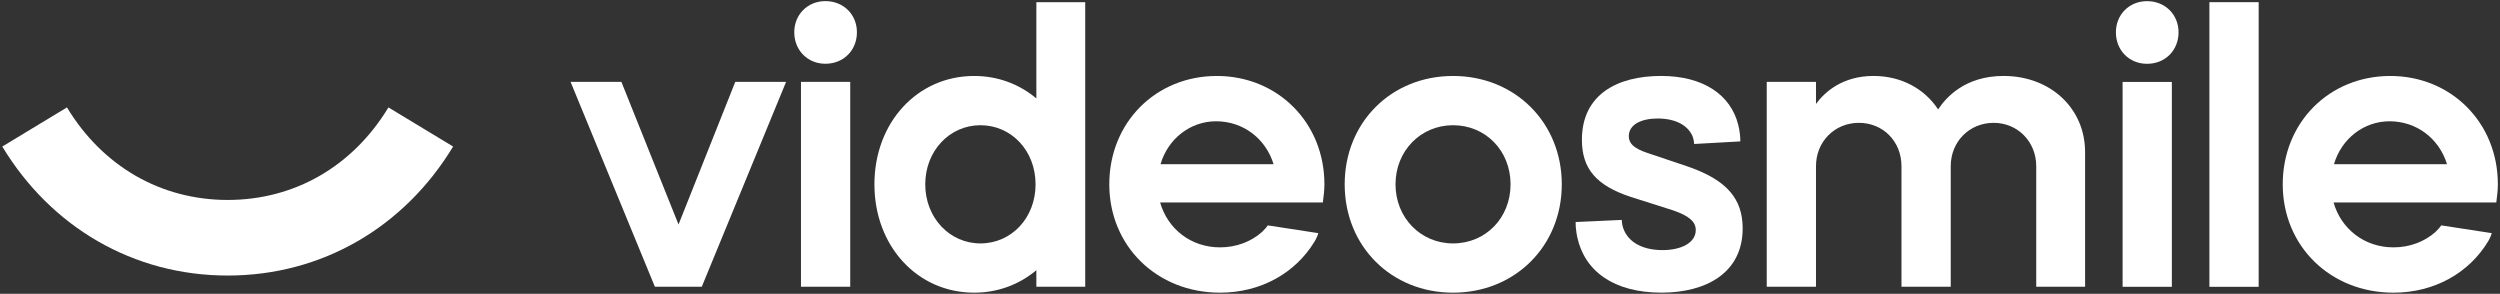 <svg width="868" height="102" viewBox="0 0 868 102" fill="none" xmlns="http://www.w3.org/2000/svg">
<rect x="0" y="0" width="868" height="102" fill="#333333" stroke="none"/>
<path fill-rule="evenodd" clip-rule="evenodd" d="M863.825 83.867C863.937 83.694 864.049 83.504 864.159 83.302C864.189 83.25 864.219 83.199 864.248 83.147L864.243 83.146C864.633 82.404 864.98 81.551 865.149 80.949L847.62 78.251C847.353 78.693 846.426 79.767 845.525 80.603C841.764 83.916 836.667 85.883 831.007 85.883C820.884 85.883 812.813 79.454 810.214 70.288H866.711C866.984 68.236 867.258 66.048 867.258 63.996C867.258 42.519 850.979 26.377 829.913 26.377C808.709 26.377 792.567 42.519 792.567 63.996C792.567 85.473 809.119 101.615 831.007 101.615C845.33 101.615 857.295 94.673 863.825 83.867ZM829.639 42.108C839.078 42.108 846.875 48.127 849.611 57.019H810.351C812.95 48.127 820.747 42.108 829.639 42.108Z" fill="white"/>
<path fill-rule="evenodd" clip-rule="evenodd" d="M767.107 99.578H784.207V0.754H767.107V99.578Z" fill="white"/>
<path fill-rule="evenodd" clip-rule="evenodd" d="M736.966 99.578H754.066V28.444H736.966V99.578ZM734.641 11.207C734.641 17.5 739.292 22.151 745.447 22.151C751.74 22.151 756.391 17.5 756.391 11.207C756.391 5.052 751.74 0.401 745.447 0.401C739.292 0.401 734.641 5.052 734.641 11.207Z" fill="white"/>
<path fill-rule="evenodd" clip-rule="evenodd" d="M613.411 99.556H630.51V57.696C630.51 49.215 636.94 42.649 645.421 42.649C653.903 42.649 660.195 49.215 660.195 57.696V99.556H677.295V57.696C677.295 49.215 683.724 42.649 692.206 42.649C700.55 42.649 706.98 49.215 706.98 57.696V99.556H723.942V52.772C723.942 37.724 712.041 26.37 695.625 26.37C682.083 26.37 675.516 34.031 672.917 37.998C668.266 30.884 660.195 26.37 650.483 26.37C639.676 26.37 633.52 31.979 630.51 36.082V28.422H613.411V99.556Z" fill="white"/>
<path fill-rule="evenodd" clip-rule="evenodd" d="M563.327 78.353L563.328 78.353C564.559 83.277 569.21 86.834 577.281 86.834C583.574 86.834 588.772 84.371 588.772 79.857C588.772 76.984 586.446 74.933 580.838 73.017L566.201 68.366C554.163 64.399 549.238 58.517 549.238 48.531C549.238 32.799 561.55 26.37 576.734 26.37C591.436 26.37 600.881 32.942 603.505 43.294H603.506C604.084 45.416 604.284 48.157 604.24 49.093L588.199 49.99C588.182 49.364 588.012 48.118 587.563 47.105C585.98 43.651 581.995 41.144 575.503 41.144C570.168 41.144 565.517 43.059 565.517 47.3C565.517 49.899 567.432 51.54 571.809 53.045L586.446 57.97C599.579 62.621 605.051 69.05 605.051 79.31C605.051 94.768 592.329 101.608 576.871 101.608C560.278 101.608 550.173 94.121 547.631 82.364L547.627 82.347C547.509 81.799 547.408 81.243 547.323 80.678L547.326 80.677C547.1 79.237 547.052 78.253 547.06 77.089L563.077 76.355C563.087 76.724 563.153 77.635 563.327 78.353Z" fill="white"/>
<path fill-rule="evenodd" clip-rule="evenodd" d="M466.876 63.996C466.876 42.519 483.018 26.377 504.495 26.377C525.972 26.377 542.251 42.519 542.251 63.996C542.251 85.473 525.972 101.615 504.495 101.615C483.018 101.615 466.876 85.473 466.876 63.996ZM504.495 43.476C493.278 43.476 484.523 52.368 484.523 63.996C484.523 75.623 493.278 84.515 504.495 84.515C515.849 84.515 524.467 75.623 524.467 63.996C524.467 52.368 515.849 43.476 504.495 43.476Z" fill="white"/>
<path fill-rule="evenodd" clip-rule="evenodd" d="M456.404 83.867C456.516 83.694 456.628 83.504 456.738 83.302C456.768 83.25 456.798 83.199 456.827 83.147L456.822 83.146C457.212 82.404 457.559 81.551 457.728 80.949L440.199 78.251C439.932 78.693 439.005 79.767 438.104 80.603C434.343 83.916 429.246 85.883 423.586 85.883C413.463 85.883 405.392 79.454 402.793 70.288H459.29C459.563 68.236 459.837 66.048 459.837 63.996C459.837 42.519 443.558 26.377 422.492 26.377C401.288 26.377 385.146 42.519 385.146 63.996C385.146 85.473 401.698 101.615 423.586 101.615C437.909 101.615 449.874 94.673 456.404 83.867ZM422.218 42.108C431.657 42.108 439.454 48.127 442.19 57.019H402.93C405.529 48.127 413.326 42.108 422.218 42.108Z" fill="white"/>
<path fill-rule="evenodd" clip-rule="evenodd" d="M359.824 0.768V34.174C353.941 29.249 346.554 26.377 338.21 26.377C318.511 26.377 303.6 42.518 303.6 63.995C303.6 85.472 318.511 101.614 338.21 101.614C346.554 101.614 353.941 98.742 359.824 93.817V99.562H376.786V0.768H359.824ZM359.55 63.995C359.55 52.368 351.205 43.476 340.398 43.476C329.728 43.476 321.247 52.368 321.247 63.995C321.247 75.623 329.728 84.515 340.398 84.515C351.205 84.515 359.55 75.623 359.55 63.995Z" fill="white"/>
<path fill-rule="evenodd" clip-rule="evenodd" d="M278.098 99.563H295.198V28.429H278.098V99.563ZM275.772 11.192C275.772 17.485 280.424 22.136 286.579 22.136C292.872 22.136 297.523 17.485 297.523 11.192C297.523 5.037 292.872 0.385 286.579 0.385C280.424 0.385 275.772 5.037 275.772 11.192Z" fill="white"/>
<path fill-rule="evenodd" clip-rule="evenodd" d="M198.103 28.428L227.377 99.563H243.656L272.931 28.428H255.284L235.585 77.949L215.75 28.428H198.103Z" fill="white"/>
<path fill-rule="evenodd" clip-rule="evenodd" d="M79.055 95.667C46.253 95.667 17.705 78.839 0.791 50.878L23.247 37.294C35.61 57.732 55.824 69.422 79.055 69.422C102.285 69.422 122.499 57.732 134.862 37.294L157.318 50.878C140.404 78.838 111.857 95.667 79.055 95.667Z" fill="white"/>
</svg>
